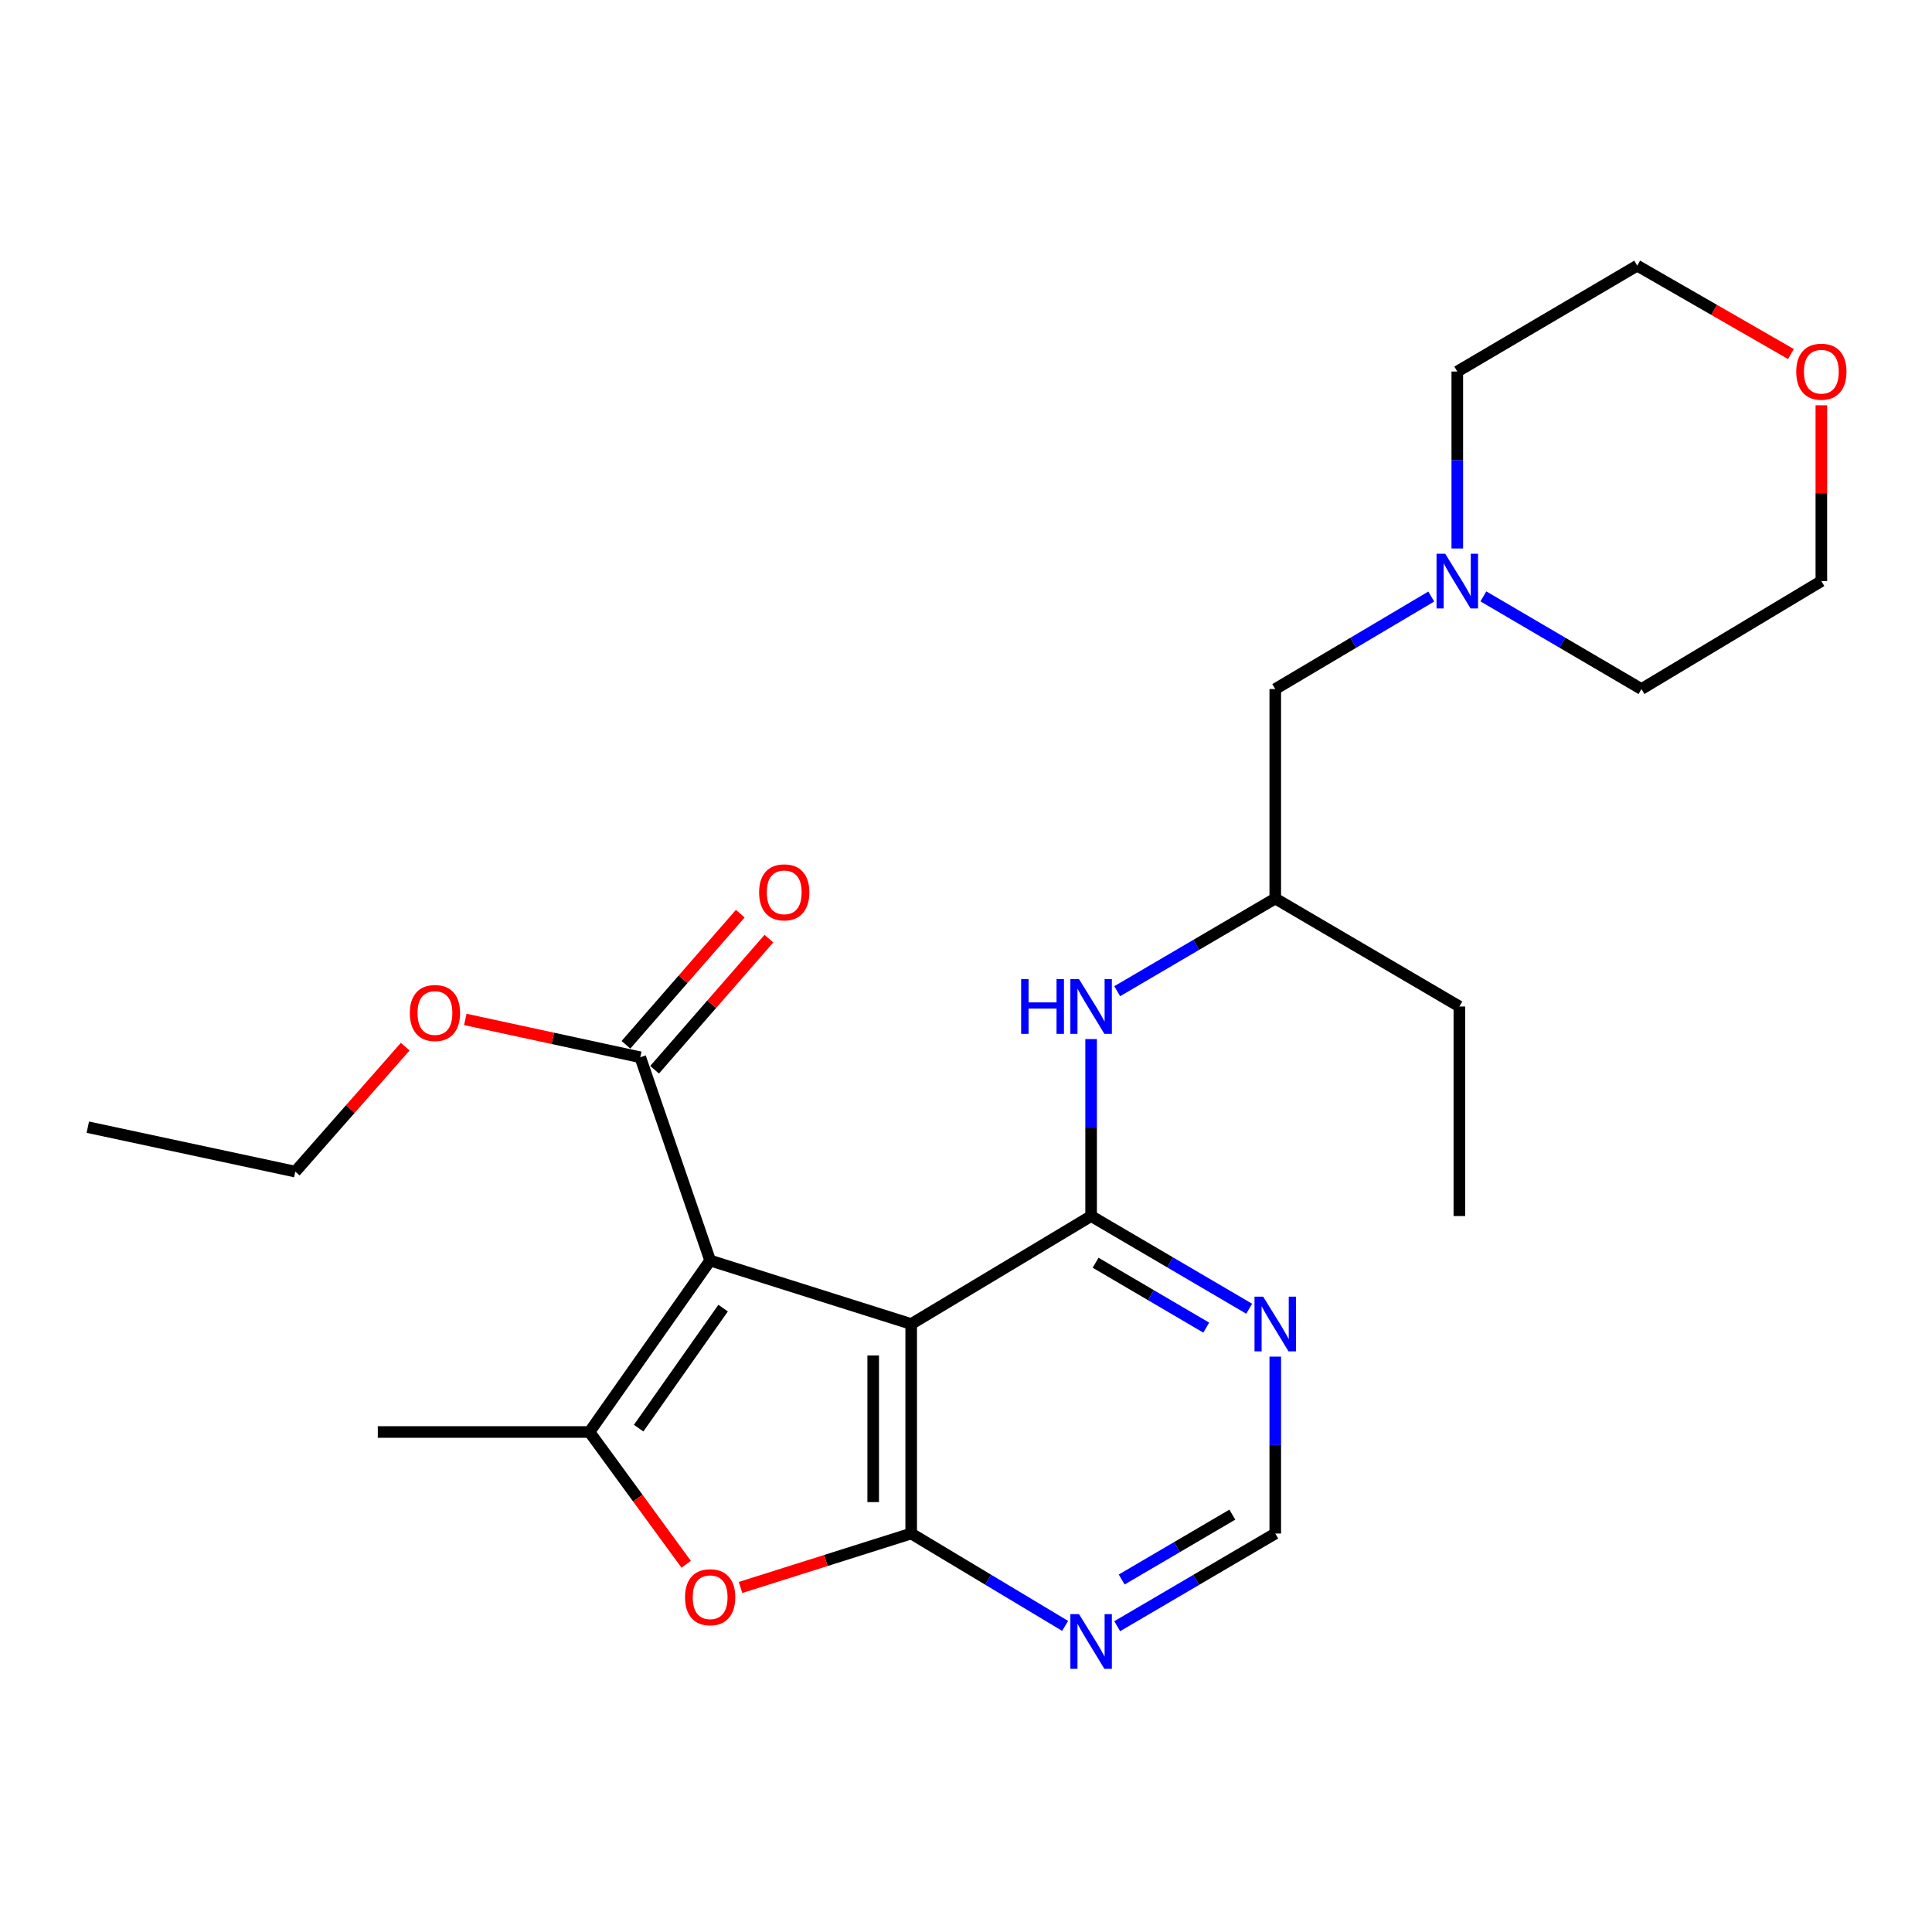 <?xml version='1.0' encoding='iso-8859-1'?>
<svg version='1.1' baseProfile='full'
              xmlns='http://www.w3.org/2000/svg'
                      xmlns:rdkit='http://www.rdkit.org/xml'
                      xmlns:xlink='http://www.w3.org/1999/xlink'
                  xml:space='preserve'
width='1000px' height='1000px' viewBox='0 0 1000 1000'>
<!-- END OF HEADER -->
<rect style='opacity:1.0;fill:#FFFFFF;stroke:none' width='1000' height='1000' x='0' y='0'> </rect>
<path class='bond-0' d='M 367.571,652.443 L 471.635,685.313' style='fill:none;fill-rule:evenodd;stroke:#000000;stroke-width:6px;stroke-linecap:butt;stroke-linejoin:miter;stroke-opacity:1' />
<path class='bond-2' d='M 367.571,652.443 L 305.108,741.198' style='fill:none;fill-rule:evenodd;stroke:#000000;stroke-width:6px;stroke-linecap:butt;stroke-linejoin:miter;stroke-opacity:1' />
<path class='bond-2' d='M 374.287,677.077 L 330.563,739.205' style='fill:none;fill-rule:evenodd;stroke:#000000;stroke-width:6px;stroke-linecap:butt;stroke-linejoin:miter;stroke-opacity:1' />
<path class='bond-5' d='M 367.571,652.443 L 331.4,547.242' style='fill:none;fill-rule:evenodd;stroke:#000000;stroke-width:6px;stroke-linecap:butt;stroke-linejoin:miter;stroke-opacity:1' />
<path class='bond-1' d='M 471.635,685.313 L 471.635,793.749' style='fill:none;fill-rule:evenodd;stroke:#000000;stroke-width:6px;stroke-linecap:butt;stroke-linejoin:miter;stroke-opacity:1' />
<path class='bond-1' d='M 451.966,701.579 L 451.966,777.484' style='fill:none;fill-rule:evenodd;stroke:#000000;stroke-width:6px;stroke-linecap:butt;stroke-linejoin:miter;stroke-opacity:1' />
<path class='bond-3' d='M 471.635,685.313 L 564.761,629.429' style='fill:none;fill-rule:evenodd;stroke:#000000;stroke-width:6px;stroke-linecap:butt;stroke-linejoin:miter;stroke-opacity:1' />
<path class='bond-6' d='M 471.635,793.749 L 511.471,817.654' style='fill:none;fill-rule:evenodd;stroke:#000000;stroke-width:6px;stroke-linecap:butt;stroke-linejoin:miter;stroke-opacity:1' />
<path class='bond-6' d='M 511.471,817.654 L 551.306,841.559' style='fill:none;fill-rule:evenodd;stroke:#0000FF;stroke-width:6px;stroke-linecap:butt;stroke-linejoin:miter;stroke-opacity:1' />
<path class='bond-25' d='M 471.635,793.749 L 427.467,807.71' style='fill:none;fill-rule:evenodd;stroke:#000000;stroke-width:6px;stroke-linecap:butt;stroke-linejoin:miter;stroke-opacity:1' />
<path class='bond-25' d='M 427.467,807.71 L 383.299,821.67' style='fill:none;fill-rule:evenodd;stroke:#FF0000;stroke-width:6px;stroke-linecap:butt;stroke-linejoin:miter;stroke-opacity:1' />
<path class='bond-4' d='M 305.108,741.198 L 330.138,775.437' style='fill:none;fill-rule:evenodd;stroke:#000000;stroke-width:6px;stroke-linecap:butt;stroke-linejoin:miter;stroke-opacity:1' />
<path class='bond-4' d='M 330.138,775.437 L 355.168,809.675' style='fill:none;fill-rule:evenodd;stroke:#FF0000;stroke-width:6px;stroke-linecap:butt;stroke-linejoin:miter;stroke-opacity:1' />
<path class='bond-16' d='M 305.108,741.198 L 195.547,741.198' style='fill:none;fill-rule:evenodd;stroke:#000000;stroke-width:6px;stroke-linecap:butt;stroke-linejoin:miter;stroke-opacity:1' />
<path class='bond-7' d='M 564.761,629.429 L 605.666,653.413' style='fill:none;fill-rule:evenodd;stroke:#000000;stroke-width:6px;stroke-linecap:butt;stroke-linejoin:miter;stroke-opacity:1' />
<path class='bond-7' d='M 605.666,653.413 L 646.571,677.397' style='fill:none;fill-rule:evenodd;stroke:#0000FF;stroke-width:6px;stroke-linecap:butt;stroke-linejoin:miter;stroke-opacity:1' />
<path class='bond-7' d='M 567.084,653.592 L 595.717,670.381' style='fill:none;fill-rule:evenodd;stroke:#000000;stroke-width:6px;stroke-linecap:butt;stroke-linejoin:miter;stroke-opacity:1' />
<path class='bond-7' d='M 595.717,670.381 L 624.35,687.17' style='fill:none;fill-rule:evenodd;stroke:#0000FF;stroke-width:6px;stroke-linecap:butt;stroke-linejoin:miter;stroke-opacity:1' />
<path class='bond-8' d='M 564.761,629.429 L 564.761,583.631' style='fill:none;fill-rule:evenodd;stroke:#000000;stroke-width:6px;stroke-linecap:butt;stroke-linejoin:miter;stroke-opacity:1' />
<path class='bond-8' d='M 564.761,583.631 L 564.761,537.832' style='fill:none;fill-rule:evenodd;stroke:#0000FF;stroke-width:6px;stroke-linecap:butt;stroke-linejoin:miter;stroke-opacity:1' />
<path class='bond-11' d='M 338.813,553.705 L 368.4,519.775' style='fill:none;fill-rule:evenodd;stroke:#000000;stroke-width:6px;stroke-linecap:butt;stroke-linejoin:miter;stroke-opacity:1' />
<path class='bond-11' d='M 368.4,519.775 L 397.986,485.845' style='fill:none;fill-rule:evenodd;stroke:#FF0000;stroke-width:6px;stroke-linecap:butt;stroke-linejoin:miter;stroke-opacity:1' />
<path class='bond-11' d='M 323.987,540.778 L 353.574,506.848' style='fill:none;fill-rule:evenodd;stroke:#000000;stroke-width:6px;stroke-linecap:butt;stroke-linejoin:miter;stroke-opacity:1' />
<path class='bond-11' d='M 353.574,506.848 L 383.161,472.918' style='fill:none;fill-rule:evenodd;stroke:#FF0000;stroke-width:6px;stroke-linecap:butt;stroke-linejoin:miter;stroke-opacity:1' />
<path class='bond-15' d='M 331.4,547.242 L 286.123,537.446' style='fill:none;fill-rule:evenodd;stroke:#000000;stroke-width:6px;stroke-linecap:butt;stroke-linejoin:miter;stroke-opacity:1' />
<path class='bond-15' d='M 286.123,537.446 L 240.846,527.65' style='fill:none;fill-rule:evenodd;stroke:#FF0000;stroke-width:6px;stroke-linecap:butt;stroke-linejoin:miter;stroke-opacity:1' />
<path class='bond-26' d='M 578.264,841.717 L 619.168,817.733' style='fill:none;fill-rule:evenodd;stroke:#0000FF;stroke-width:6px;stroke-linecap:butt;stroke-linejoin:miter;stroke-opacity:1' />
<path class='bond-26' d='M 619.168,817.733 L 660.073,793.749' style='fill:none;fill-rule:evenodd;stroke:#000000;stroke-width:6px;stroke-linecap:butt;stroke-linejoin:miter;stroke-opacity:1' />
<path class='bond-26' d='M 580.586,817.553 L 609.219,800.765' style='fill:none;fill-rule:evenodd;stroke:#0000FF;stroke-width:6px;stroke-linecap:butt;stroke-linejoin:miter;stroke-opacity:1' />
<path class='bond-26' d='M 609.219,800.765 L 637.853,783.976' style='fill:none;fill-rule:evenodd;stroke:#000000;stroke-width:6px;stroke-linecap:butt;stroke-linejoin:miter;stroke-opacity:1' />
<path class='bond-10' d='M 660.073,702.184 L 660.073,747.967' style='fill:none;fill-rule:evenodd;stroke:#0000FF;stroke-width:6px;stroke-linecap:butt;stroke-linejoin:miter;stroke-opacity:1' />
<path class='bond-10' d='M 660.073,747.967 L 660.073,793.749' style='fill:none;fill-rule:evenodd;stroke:#000000;stroke-width:6px;stroke-linecap:butt;stroke-linejoin:miter;stroke-opacity:1' />
<path class='bond-14' d='M 578.264,513.044 L 619.168,489.06' style='fill:none;fill-rule:evenodd;stroke:#0000FF;stroke-width:6px;stroke-linecap:butt;stroke-linejoin:miter;stroke-opacity:1' />
<path class='bond-14' d='M 619.168,489.06 L 660.073,465.076' style='fill:none;fill-rule:evenodd;stroke:#000000;stroke-width:6px;stroke-linecap:butt;stroke-linejoin:miter;stroke-opacity:1' />
<path class='bond-9' d='M 740.813,308.762 L 700.443,332.707' style='fill:none;fill-rule:evenodd;stroke:#0000FF;stroke-width:6px;stroke-linecap:butt;stroke-linejoin:miter;stroke-opacity:1' />
<path class='bond-9' d='M 700.443,332.707 L 660.073,356.651' style='fill:none;fill-rule:evenodd;stroke:#000000;stroke-width:6px;stroke-linecap:butt;stroke-linejoin:miter;stroke-opacity:1' />
<path class='bond-17' d='M 767.794,308.683 L 808.704,332.667' style='fill:none;fill-rule:evenodd;stroke:#0000FF;stroke-width:6px;stroke-linecap:butt;stroke-linejoin:miter;stroke-opacity:1' />
<path class='bond-17' d='M 808.704,332.667 L 849.614,356.651' style='fill:none;fill-rule:evenodd;stroke:#000000;stroke-width:6px;stroke-linecap:butt;stroke-linejoin:miter;stroke-opacity:1' />
<path class='bond-18' d='M 754.292,283.896 L 754.292,238.103' style='fill:none;fill-rule:evenodd;stroke:#0000FF;stroke-width:6px;stroke-linecap:butt;stroke-linejoin:miter;stroke-opacity:1' />
<path class='bond-18' d='M 754.292,238.103 L 754.292,192.309' style='fill:none;fill-rule:evenodd;stroke:#000000;stroke-width:6px;stroke-linecap:butt;stroke-linejoin:miter;stroke-opacity:1' />
<path class='bond-12' d='M 926.981,183.252 L 887.199,160.374' style='fill:none;fill-rule:evenodd;stroke:#FF0000;stroke-width:6px;stroke-linecap:butt;stroke-linejoin:miter;stroke-opacity:1' />
<path class='bond-12' d='M 887.199,160.374 L 847.418,137.496' style='fill:none;fill-rule:evenodd;stroke:#000000;stroke-width:6px;stroke-linecap:butt;stroke-linejoin:miter;stroke-opacity:1' />
<path class='bond-27' d='M 942.729,209.781 L 942.729,255.274' style='fill:none;fill-rule:evenodd;stroke:#FF0000;stroke-width:6px;stroke-linecap:butt;stroke-linejoin:miter;stroke-opacity:1' />
<path class='bond-27' d='M 942.729,255.274 L 942.729,300.767' style='fill:none;fill-rule:evenodd;stroke:#000000;stroke-width:6px;stroke-linecap:butt;stroke-linejoin:miter;stroke-opacity:1' />
<path class='bond-13' d='M 660.073,356.651 L 660.073,465.076' style='fill:none;fill-rule:evenodd;stroke:#000000;stroke-width:6px;stroke-linecap:butt;stroke-linejoin:miter;stroke-opacity:1' />
<path class='bond-21' d='M 660.073,465.076 L 755.363,520.96' style='fill:none;fill-rule:evenodd;stroke:#000000;stroke-width:6px;stroke-linecap:butt;stroke-linejoin:miter;stroke-opacity:1' />
<path class='bond-22' d='M 209.737,541.746 L 181.289,574.086' style='fill:none;fill-rule:evenodd;stroke:#FF0000;stroke-width:6px;stroke-linecap:butt;stroke-linejoin:miter;stroke-opacity:1' />
<path class='bond-22' d='M 181.289,574.086 L 152.841,606.426' style='fill:none;fill-rule:evenodd;stroke:#000000;stroke-width:6px;stroke-linecap:butt;stroke-linejoin:miter;stroke-opacity:1' />
<path class='bond-20' d='M 849.614,356.651 L 942.729,300.767' style='fill:none;fill-rule:evenodd;stroke:#000000;stroke-width:6px;stroke-linecap:butt;stroke-linejoin:miter;stroke-opacity:1' />
<path class='bond-19' d='M 754.292,192.309 L 847.418,137.496' style='fill:none;fill-rule:evenodd;stroke:#000000;stroke-width:6px;stroke-linecap:butt;stroke-linejoin:miter;stroke-opacity:1' />
<path class='bond-23' d='M 755.363,520.96 L 755.363,629.429' style='fill:none;fill-rule:evenodd;stroke:#000000;stroke-width:6px;stroke-linecap:butt;stroke-linejoin:miter;stroke-opacity:1' />
<path class='bond-24' d='M 152.841,606.426 L 45.455,583.423' style='fill:none;fill-rule:evenodd;stroke:#000000;stroke-width:6px;stroke-linecap:butt;stroke-linejoin:miter;stroke-opacity:1' />
<path  class='atom-5' d='M 354.571 826.721
Q 354.571 819.921, 357.931 816.121
Q 361.291 812.321, 367.571 812.321
Q 373.851 812.321, 377.211 816.121
Q 380.571 819.921, 380.571 826.721
Q 380.571 833.601, 377.171 837.521
Q 373.771 841.401, 367.571 841.401
Q 361.331 841.401, 357.931 837.521
Q 354.571 833.641, 354.571 826.721
M 367.571 838.201
Q 371.891 838.201, 374.211 835.321
Q 376.571 832.401, 376.571 826.721
Q 376.571 821.161, 374.211 818.361
Q 371.891 815.521, 367.571 815.521
Q 363.251 815.521, 360.891 818.321
Q 358.571 821.121, 358.571 826.721
Q 358.571 832.441, 360.891 835.321
Q 363.251 838.201, 367.571 838.201
' fill='#FF0000'/>
<path  class='atom-7' d='M 558.501 835.473
L 567.781 850.473
Q 568.701 851.953, 570.181 854.633
Q 571.661 857.313, 571.741 857.473
L 571.741 835.473
L 575.501 835.473
L 575.501 863.793
L 571.621 863.793
L 561.661 847.393
Q 560.501 845.473, 559.261 843.273
Q 558.061 841.073, 557.701 840.393
L 557.701 863.793
L 554.021 863.793
L 554.021 835.473
L 558.501 835.473
' fill='#0000FF'/>
<path  class='atom-8' d='M 653.813 671.153
L 663.093 686.153
Q 664.013 687.633, 665.493 690.313
Q 666.973 692.993, 667.053 693.153
L 667.053 671.153
L 670.813 671.153
L 670.813 699.473
L 666.933 699.473
L 656.973 683.073
Q 655.813 681.153, 654.573 678.953
Q 653.373 676.753, 653.013 676.073
L 653.013 699.473
L 649.333 699.473
L 649.333 671.153
L 653.813 671.153
' fill='#0000FF'/>
<path  class='atom-9' d='M 528.541 506.8
L 532.381 506.8
L 532.381 518.84
L 546.861 518.84
L 546.861 506.8
L 550.701 506.8
L 550.701 535.12
L 546.861 535.12
L 546.861 522.04
L 532.381 522.04
L 532.381 535.12
L 528.541 535.12
L 528.541 506.8
' fill='#0000FF'/>
<path  class='atom-9' d='M 558.501 506.8
L 567.781 521.8
Q 568.701 523.28, 570.181 525.96
Q 571.661 528.64, 571.741 528.8
L 571.741 506.8
L 575.501 506.8
L 575.501 535.12
L 571.621 535.12
L 561.661 518.72
Q 560.501 516.8, 559.261 514.6
Q 558.061 512.4, 557.701 511.72
L 557.701 535.12
L 554.021 535.12
L 554.021 506.8
L 558.501 506.8
' fill='#0000FF'/>
<path  class='atom-10' d='M 748.032 286.607
L 757.312 301.607
Q 758.232 303.087, 759.712 305.767
Q 761.192 308.447, 761.272 308.607
L 761.272 286.607
L 765.032 286.607
L 765.032 314.927
L 761.152 314.927
L 751.192 298.527
Q 750.032 296.607, 748.792 294.407
Q 747.592 292.207, 747.232 291.527
L 747.232 314.927
L 743.552 314.927
L 743.552 286.607
L 748.032 286.607
' fill='#0000FF'/>
<path  class='atom-12' d='M 392.916 461.867
Q 392.916 455.067, 396.276 451.267
Q 399.636 447.467, 405.916 447.467
Q 412.196 447.467, 415.556 451.267
Q 418.916 455.067, 418.916 461.867
Q 418.916 468.747, 415.516 472.667
Q 412.116 476.547, 405.916 476.547
Q 399.676 476.547, 396.276 472.667
Q 392.916 468.787, 392.916 461.867
M 405.916 473.347
Q 410.236 473.347, 412.556 470.467
Q 414.916 467.547, 414.916 461.867
Q 414.916 456.307, 412.556 453.507
Q 410.236 450.667, 405.916 450.667
Q 401.596 450.667, 399.236 453.467
Q 396.916 456.267, 396.916 461.867
Q 396.916 467.587, 399.236 470.467
Q 401.596 473.347, 405.916 473.347
' fill='#FF0000'/>
<path  class='atom-13' d='M 929.729 192.389
Q 929.729 185.589, 933.089 181.789
Q 936.449 177.989, 942.729 177.989
Q 949.009 177.989, 952.369 181.789
Q 955.729 185.589, 955.729 192.389
Q 955.729 199.269, 952.329 203.189
Q 948.929 207.069, 942.729 207.069
Q 936.489 207.069, 933.089 203.189
Q 929.729 199.309, 929.729 192.389
M 942.729 203.869
Q 947.049 203.869, 949.369 200.989
Q 951.729 198.069, 951.729 192.389
Q 951.729 186.829, 949.369 184.029
Q 947.049 181.189, 942.729 181.189
Q 938.409 181.189, 936.049 183.989
Q 933.729 186.789, 933.729 192.389
Q 933.729 198.109, 936.049 200.989
Q 938.409 203.869, 942.729 203.869
' fill='#FF0000'/>
<path  class='atom-16' d='M 212.128 524.33
Q 212.128 517.53, 215.488 513.73
Q 218.848 509.93, 225.128 509.93
Q 231.408 509.93, 234.768 513.73
Q 238.128 517.53, 238.128 524.33
Q 238.128 531.21, 234.728 535.13
Q 231.328 539.01, 225.128 539.01
Q 218.888 539.01, 215.488 535.13
Q 212.128 531.25, 212.128 524.33
M 225.128 535.81
Q 229.448 535.81, 231.768 532.93
Q 234.128 530.01, 234.128 524.33
Q 234.128 518.77, 231.768 515.97
Q 229.448 513.13, 225.128 513.13
Q 220.808 513.13, 218.448 515.93
Q 216.128 518.73, 216.128 524.33
Q 216.128 530.05, 218.448 532.93
Q 220.808 535.81, 225.128 535.81
' fill='#FF0000'/>
</svg>
